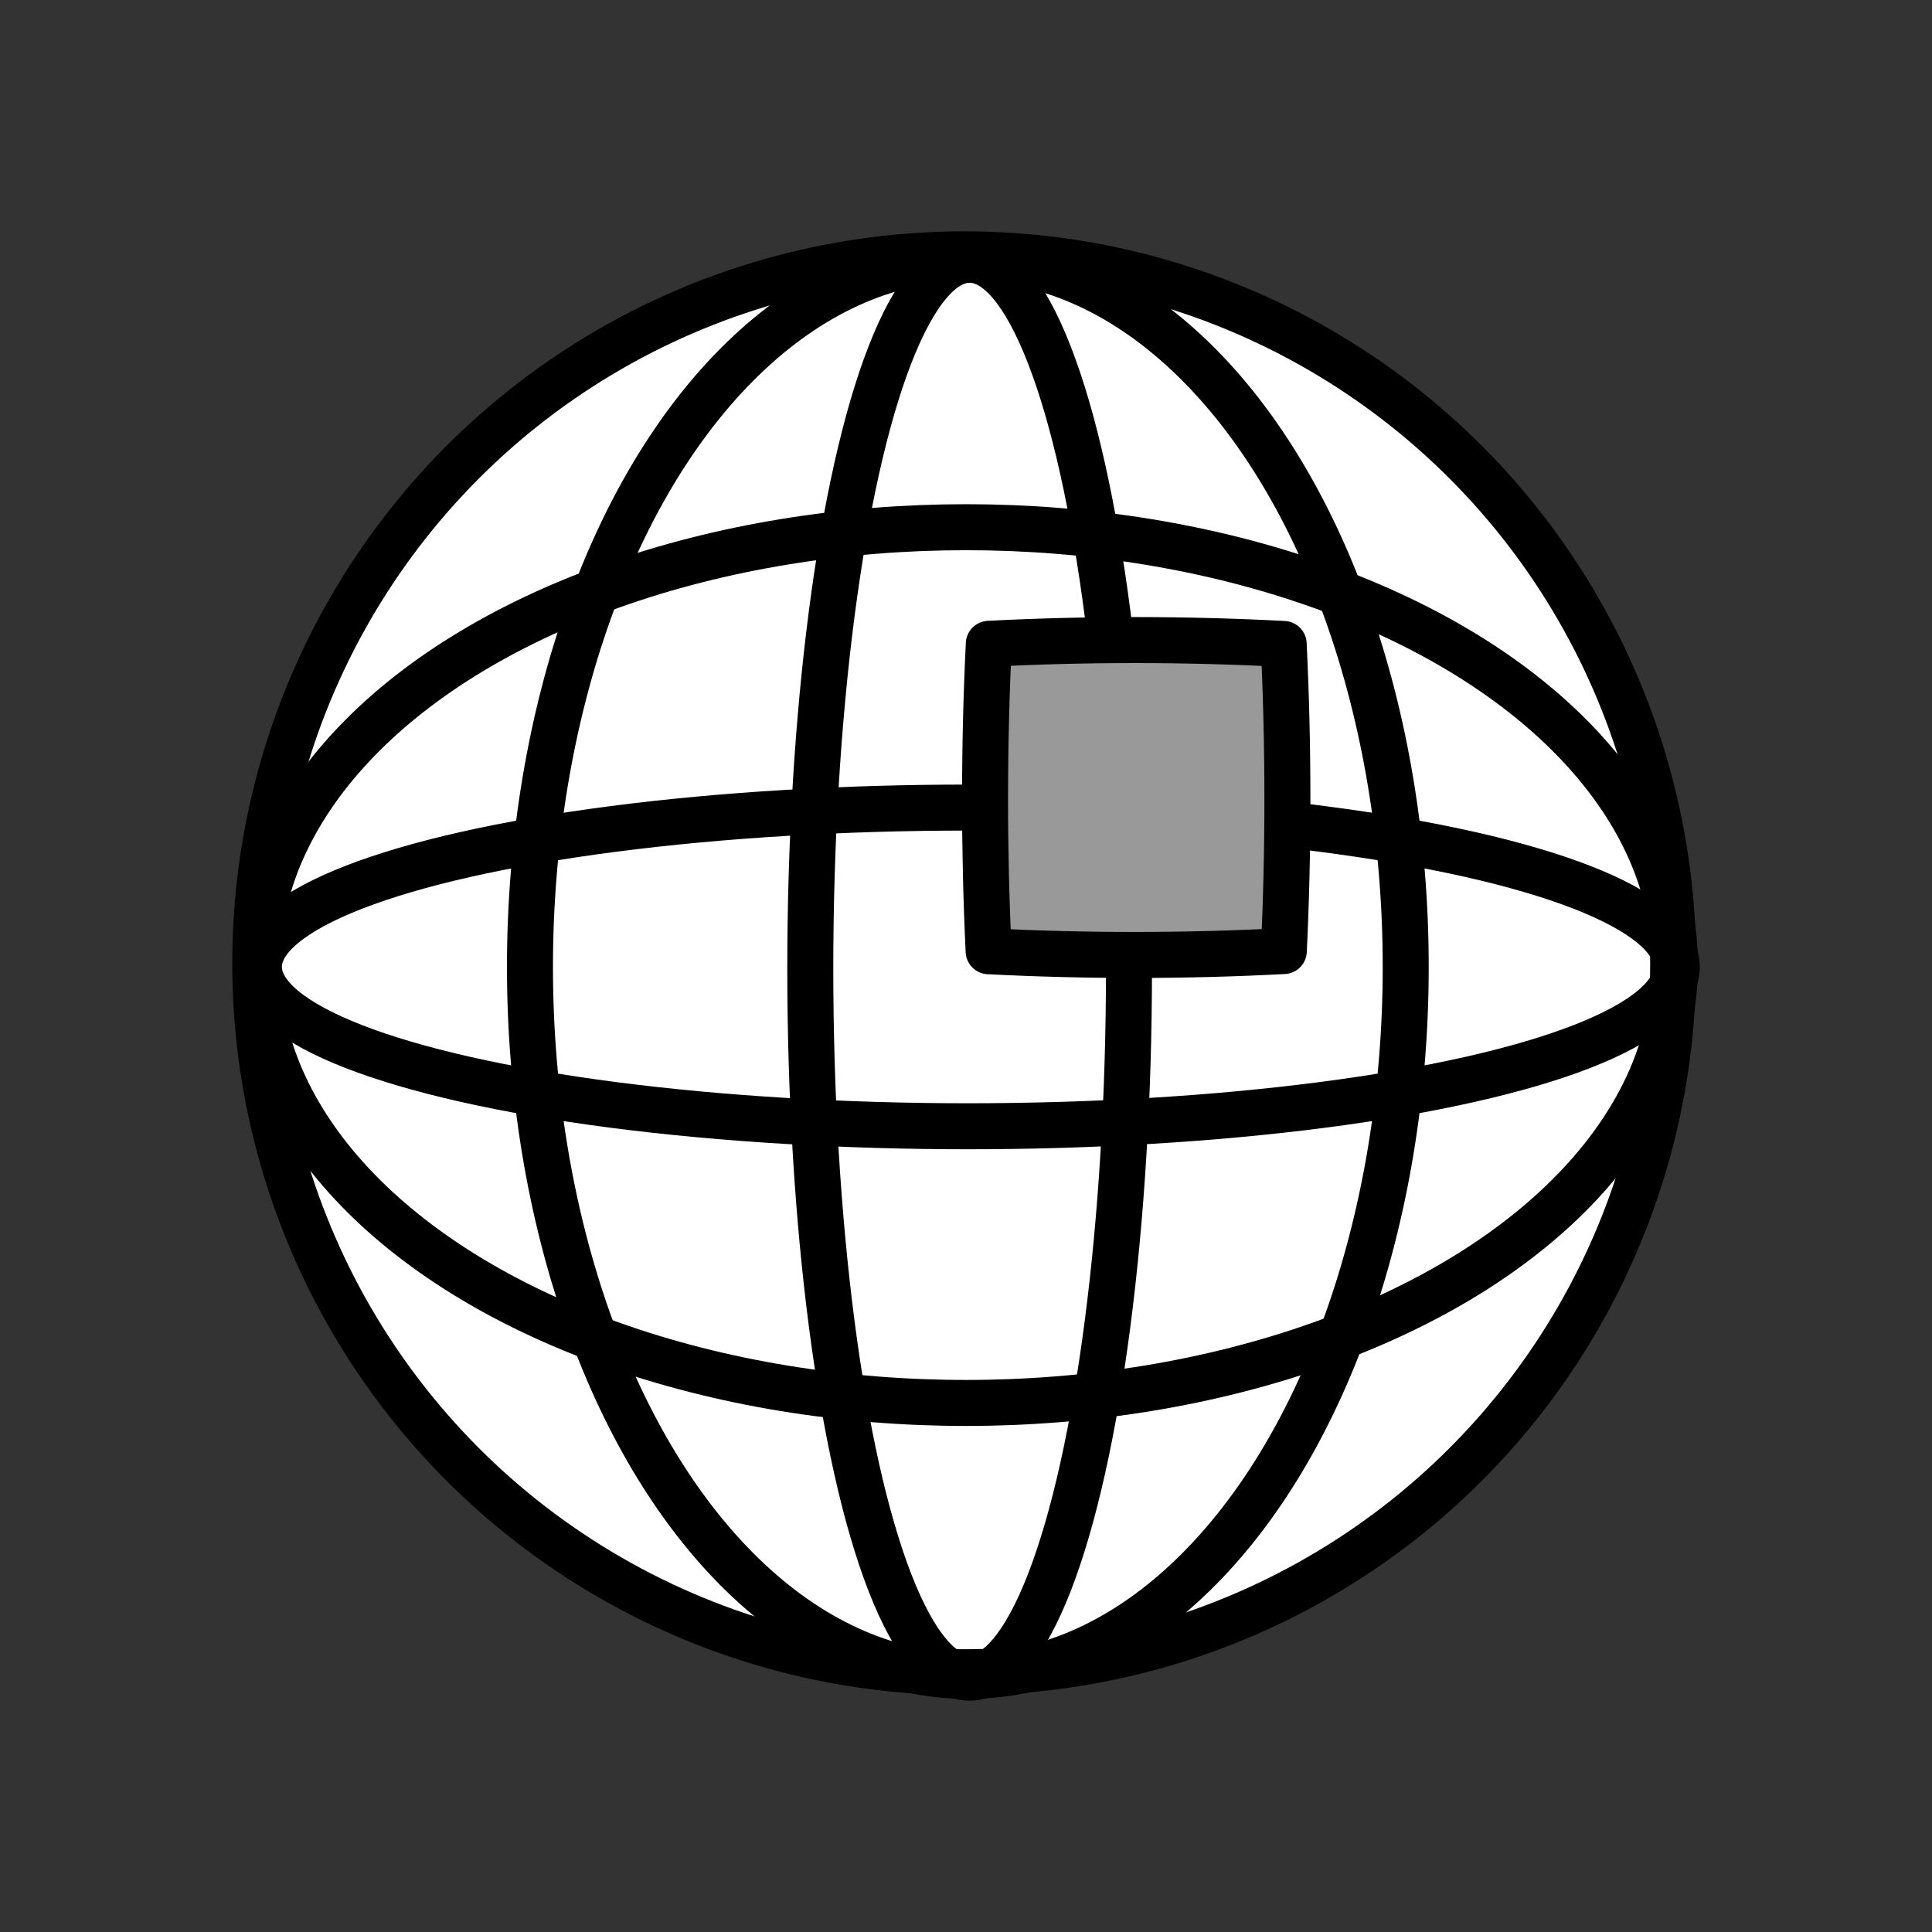 <?xml version="1.0" encoding="UTF-8" standalone="no"?>
<!DOCTYPE svg PUBLIC "-//W3C//DTD SVG 1.1//EN" "http://www.w3.org/Graphics/SVG/1.1/DTD/svg11.dtd">
<svg xmlns:xl="http://www.w3.org/1999/xlink" xmlns:dc="http://purl.org/dc/elements/1.1/" version="1.1" xmlns="http://www.w3.org/2000/svg" viewBox="-2879.452 1.525 42 42" width="42" height="42">
  <rect x="-2879.452" y="1.525" width="42" height="42" fill="#333333" stroke="none"/>
  <defs/>
  <g id="Canvas_1" stroke="none" stroke-opacity="1" fill="none" fill-opacity="1" stroke-dasharray="none">
    <title>Canvas 1</title>
    <g id="Canvas_1_Layer_1">
      <title>Layer 1</title>
      <g id="Group_1065">
        <desc>NG-WMS-Server</desc>
        <g id="Group_1064">
          <g id="Group_1046">
            <g id="Graphic_1041">
              <circle cx="-2858.491" cy="22.466" r="15.412" fill="white"/>
              <circle cx="-2858.491" cy="22.466" r="15.412" stroke="black" stroke-linecap="round" stroke-linejoin="round" stroke-width="1"/>
            </g>
            <g id="Graphic_1042">
              <ellipse cx="-2858.452" cy="22.505" rx="15.412" ry="9.519" stroke="black" stroke-linecap="round" stroke-linejoin="round" stroke-width="1"/>
            </g>
            <g id="Graphic_1043">
              <ellipse cx="-2858.412" cy="22.545" rx="15.412" ry="3.464" stroke="black" stroke-linecap="round" stroke-linejoin="round" stroke-width="1"/>
            </g>
            <g id="Graphic_1044">
              <ellipse cx="-2858.373" cy="22.584" rx="3.464" ry="15.412" stroke="black" stroke-linecap="round" stroke-linejoin="round" stroke-width="1"/>
            </g>
            <g id="Graphic_1045">
              <ellipse cx="-2858.412" cy="22.545" rx="9.519" ry="15.412" stroke="black" stroke-linecap="round" stroke-linejoin="round" stroke-width="1"/>
            </g>
          </g>
          <g id="Graphic_1055">
            <path d="M -2857.956 15.521 C -2858.064 17.718 -2858.065 20.004 -2857.96 22.204 C -2855.848 22.313 -2853.653 22.312 -2851.543 22.2 C -2851.438 20.003 -2851.439 17.719 -2851.546 15.524 C -2853.654 15.413 -2855.847 15.411 -2857.956 15.521 Z" fill="#999"/>
            <path d="M -2857.956 15.521 C -2858.064 17.718 -2858.065 20.004 -2857.96 22.204 C -2855.848 22.313 -2853.653 22.312 -2851.543 22.2 C -2851.438 20.003 -2851.439 17.719 -2851.546 15.524 C -2853.654 15.413 -2855.847 15.411 -2857.956 15.521 Z" stroke="black" stroke-linecap="round" stroke-linejoin="round" stroke-width="1"/>
          </g>
        </g>
        <g id="Graphic_1063">
          <desc>VZ-Animation-Controls</desc>
        </g>
      </g>
    </g>
  </g>
</svg>

